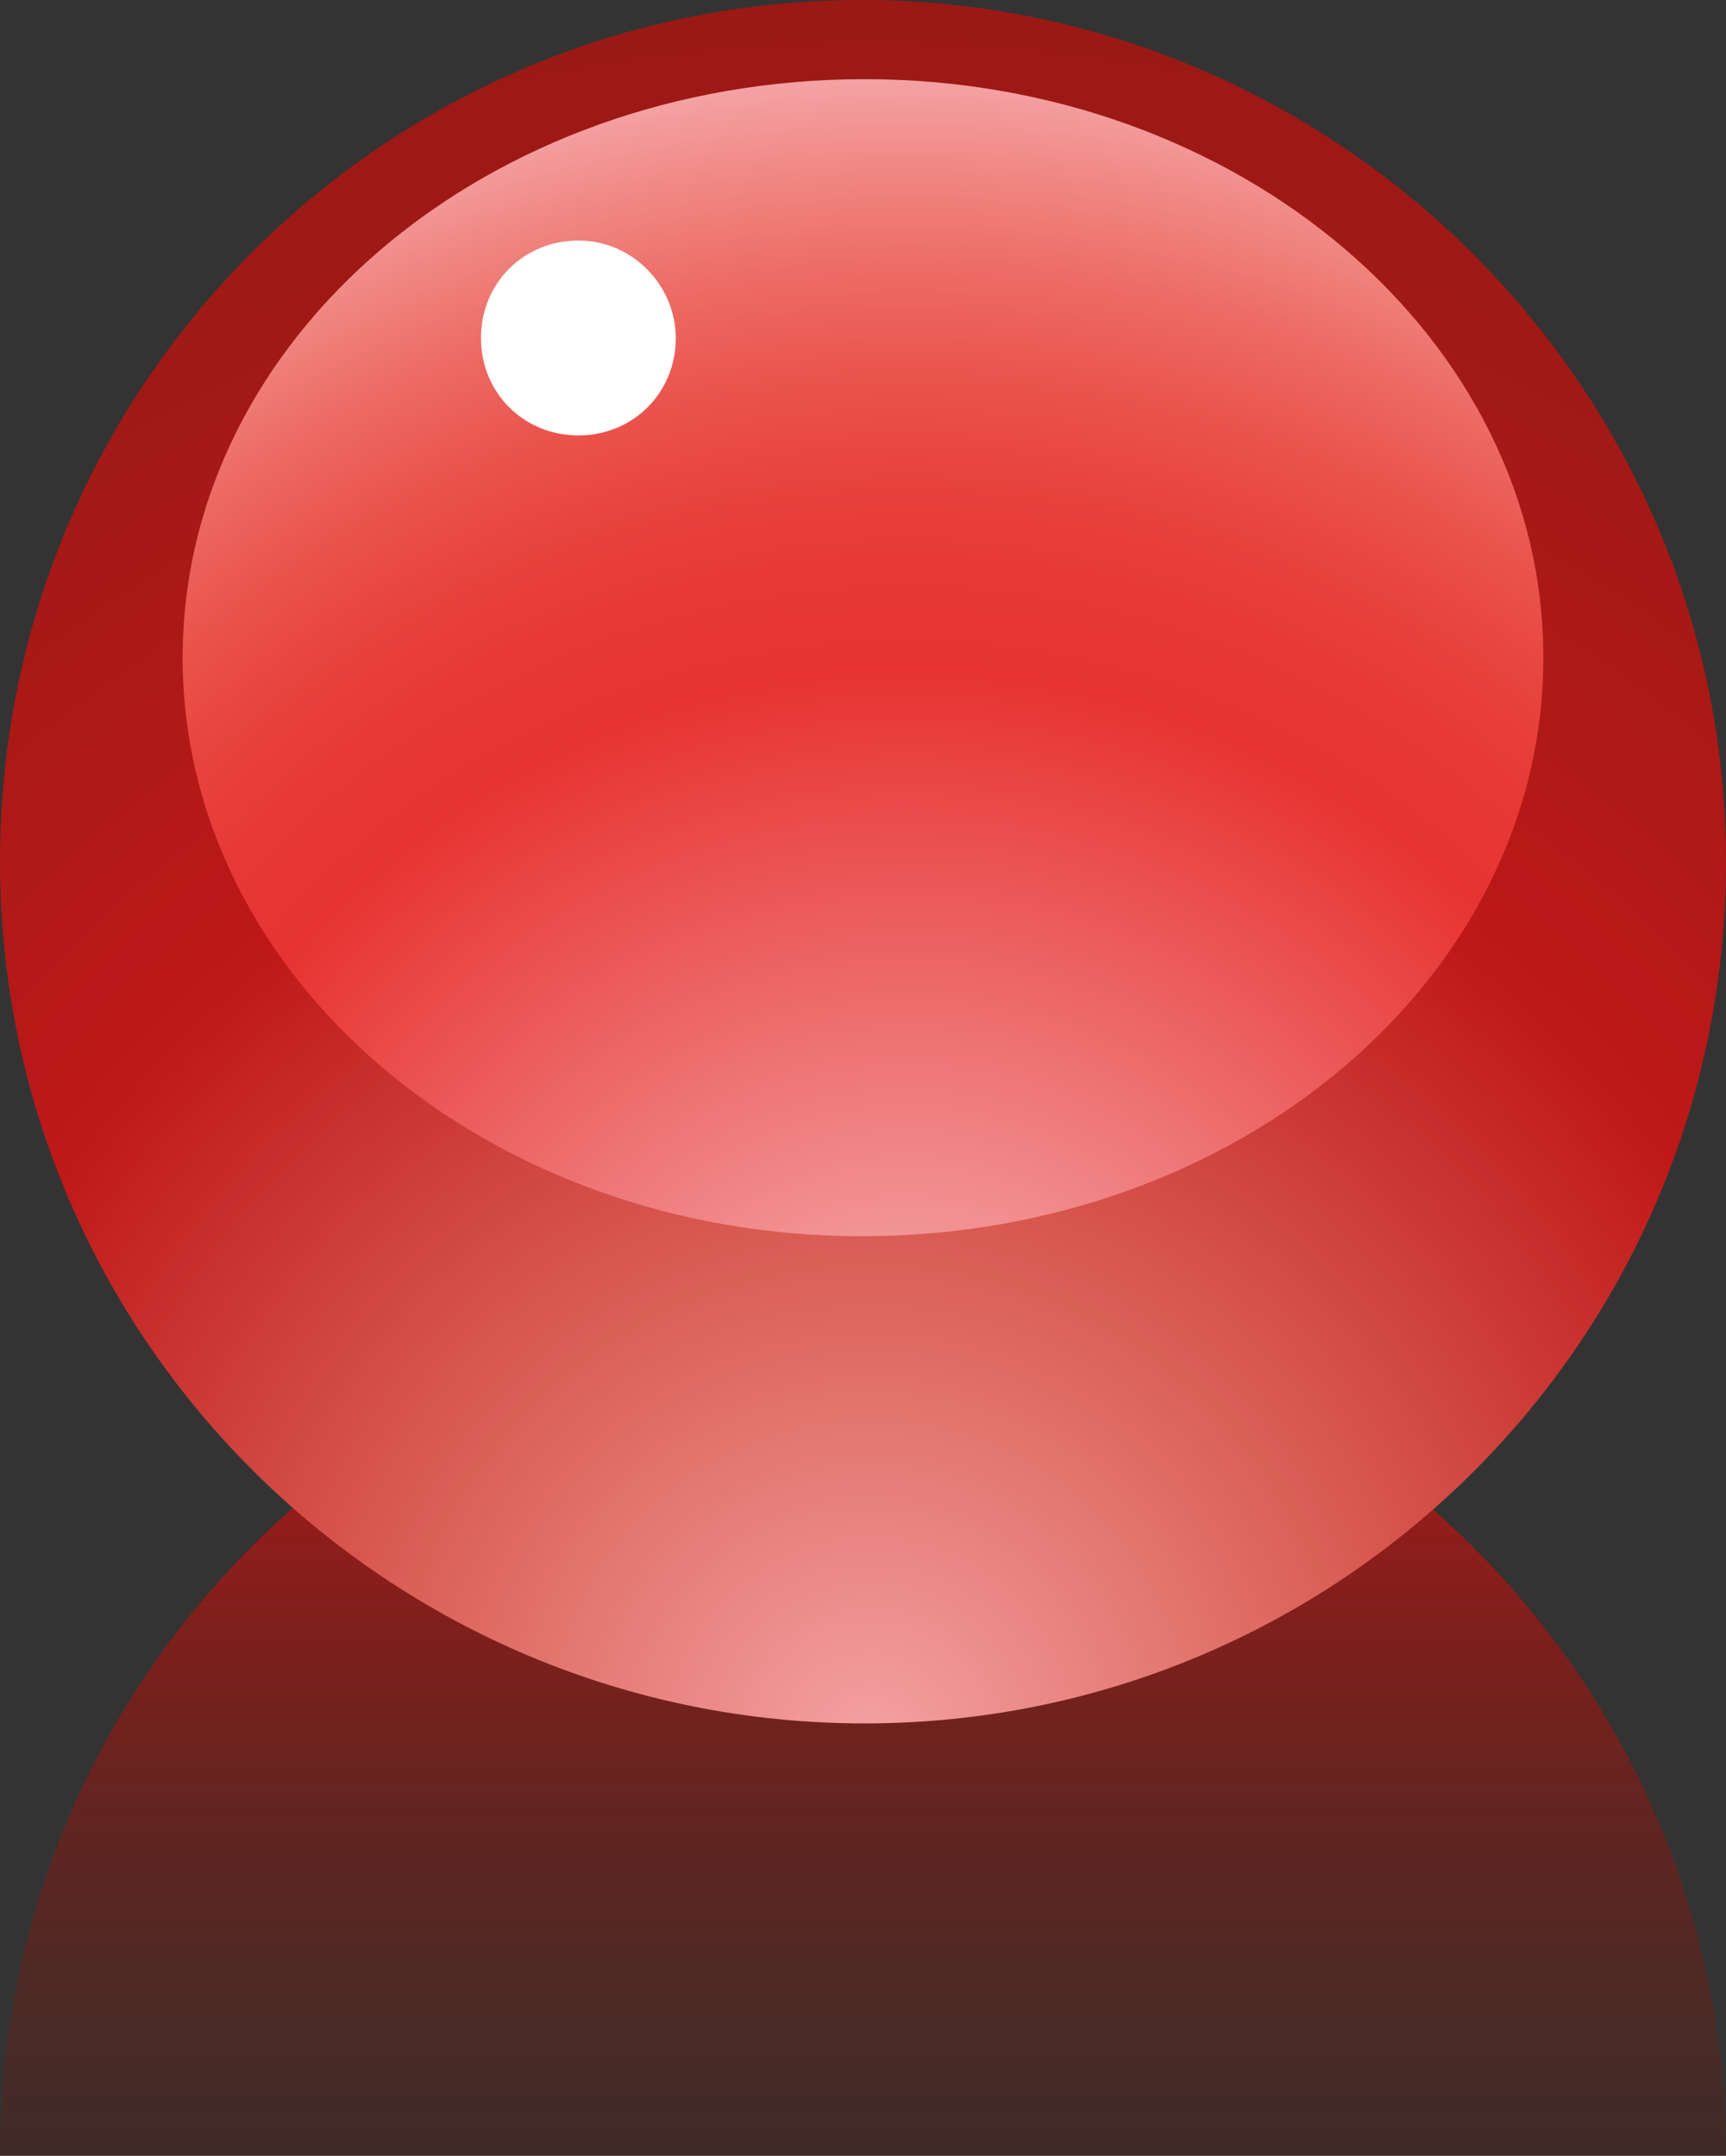 <?xml version="1.0" encoding="utf-8"?>
<!-- Generator: Adobe Illustrator 24.1.2, SVG Export Plug-In . SVG Version: 6.00 Build 0)  -->
<svg version="1.1" id="Laag_1" xmlns="http://www.w3.org/2000/svg" xmlns:xlink="http://www.w3.org/1999/xlink" x="0px" y="0px"
	 viewBox="0 0 56.7 70.8" style="enable-background:new 0 0 56.7 70.8;" xml:space="preserve">
<rect x="0" y="0" width="56.7" height="70.8" fill="#333333" stroke="none"/>
<style type="text/css">
	.st0{fill:url(#SVGID_1_);}
	.st1{fill:url(#SVGID_2_);}
	.st2{fill:url(#SVGID_3_);}
	.st3{fill:#FFFFFF;}
</style>
<linearGradient id="SVGID_1_" gradientUnits="userSpaceOnUse" x1="28.35" y1="749.114" x2="28.35" y2="805.807" gradientTransform="matrix(1 0 0 1 0 -706.614)">
	<stop  offset="0" style="stop-color:#BF1818"/>
	<stop  offset="0.235" style="stop-color:#8F1913;stop-opacity:0.7"/>
	<stop  offset="0.422" style="stop-color:#5F221A;stop-opacity:0.528"/>
	<stop  offset="0.604" style="stop-color:#3B1F1B;stop-opacity:0.363"/>
	<stop  offset="0.766" style="stop-color:#221816;stop-opacity:0.214"/>
	<stop  offset="0.903" style="stop-color:#131010;stop-opacity:8.825189e-02"/>
	<stop  offset="1" style="stop-color:#0C0D0D;stop-opacity:0"/>
</linearGradient>
<path class="st0" d="M56.7,70.8c0,15.7-12.7,28.3-28.3,28.3C12.7,99.2,0,86.5,0,70.8s12.7-28.3,28.3-28.3
	C44,42.5,56.7,55.2,56.7,70.8z"/>
<radialGradient id="SVGID_2_" cx="-63.951" cy="633.935" r="40.235" gradientTransform="matrix(1.434 0 0 1.434 120.301 -851.838)" gradientUnits="userSpaceOnUse">
	<stop  offset="0" style="stop-color:#F4A1A3"/>
	<stop  offset="0.259" style="stop-color:#DC645A"/>
	<stop  offset="0.565" style="stop-color:#BF1818"/>
	<stop  offset="0.682" style="stop-color:#B11917"/>
	<stop  offset="0.874" style="stop-color:#A01915"/>
	<stop  offset="1" style="stop-color:#9A1915"/>
</radialGradient>
<path class="st1" d="M56.7,28.3C56.7,44,44,56.6,28.4,56.6S0,44,0,28.3S12.7,0,28.3,0S56.7,12.7,56.7,28.3z"/>
<radialGradient id="SVGID_3_" cx="-63.104" cy="627.985" r="32.066" gradientTransform="matrix(1.434 0 0 1.434 120.301 -851.838)" gradientUnits="userSpaceOnUse">
	<stop  offset="0.121" style="stop-color:#F4A1A3"/>
	<stop  offset="0.578" style="stop-color:#E73432"/>
	<stop  offset="0.648" style="stop-color:#E73835"/>
	<stop  offset="0.721" style="stop-color:#E8433E"/>
	<stop  offset="0.795" style="stop-color:#EA554E"/>
	<stop  offset="0.87" style="stop-color:#ED6D66"/>
	<stop  offset="0.945" style="stop-color:#F18A86"/>
	<stop  offset="1" style="stop-color:#F4A1A3"/>
</radialGradient>
<path class="st2" d="M50.7,21.6c0,10.5-10,19-22.4,19C16,40.6,6,32.1,6,21.6s10-19,22.4-19C40.7,2.6,50.7,11.1,50.7,21.6z"/>
<path class="st3" d="M22.2,11.1c0,1.8-1.4,3.2-3.2,3.2c-1.8,0-3.2-1.4-3.2-3.2s1.4-3.2,3.2-3.2C20.8,7.9,22.2,9.4,22.2,11.1z"/>
</svg>
